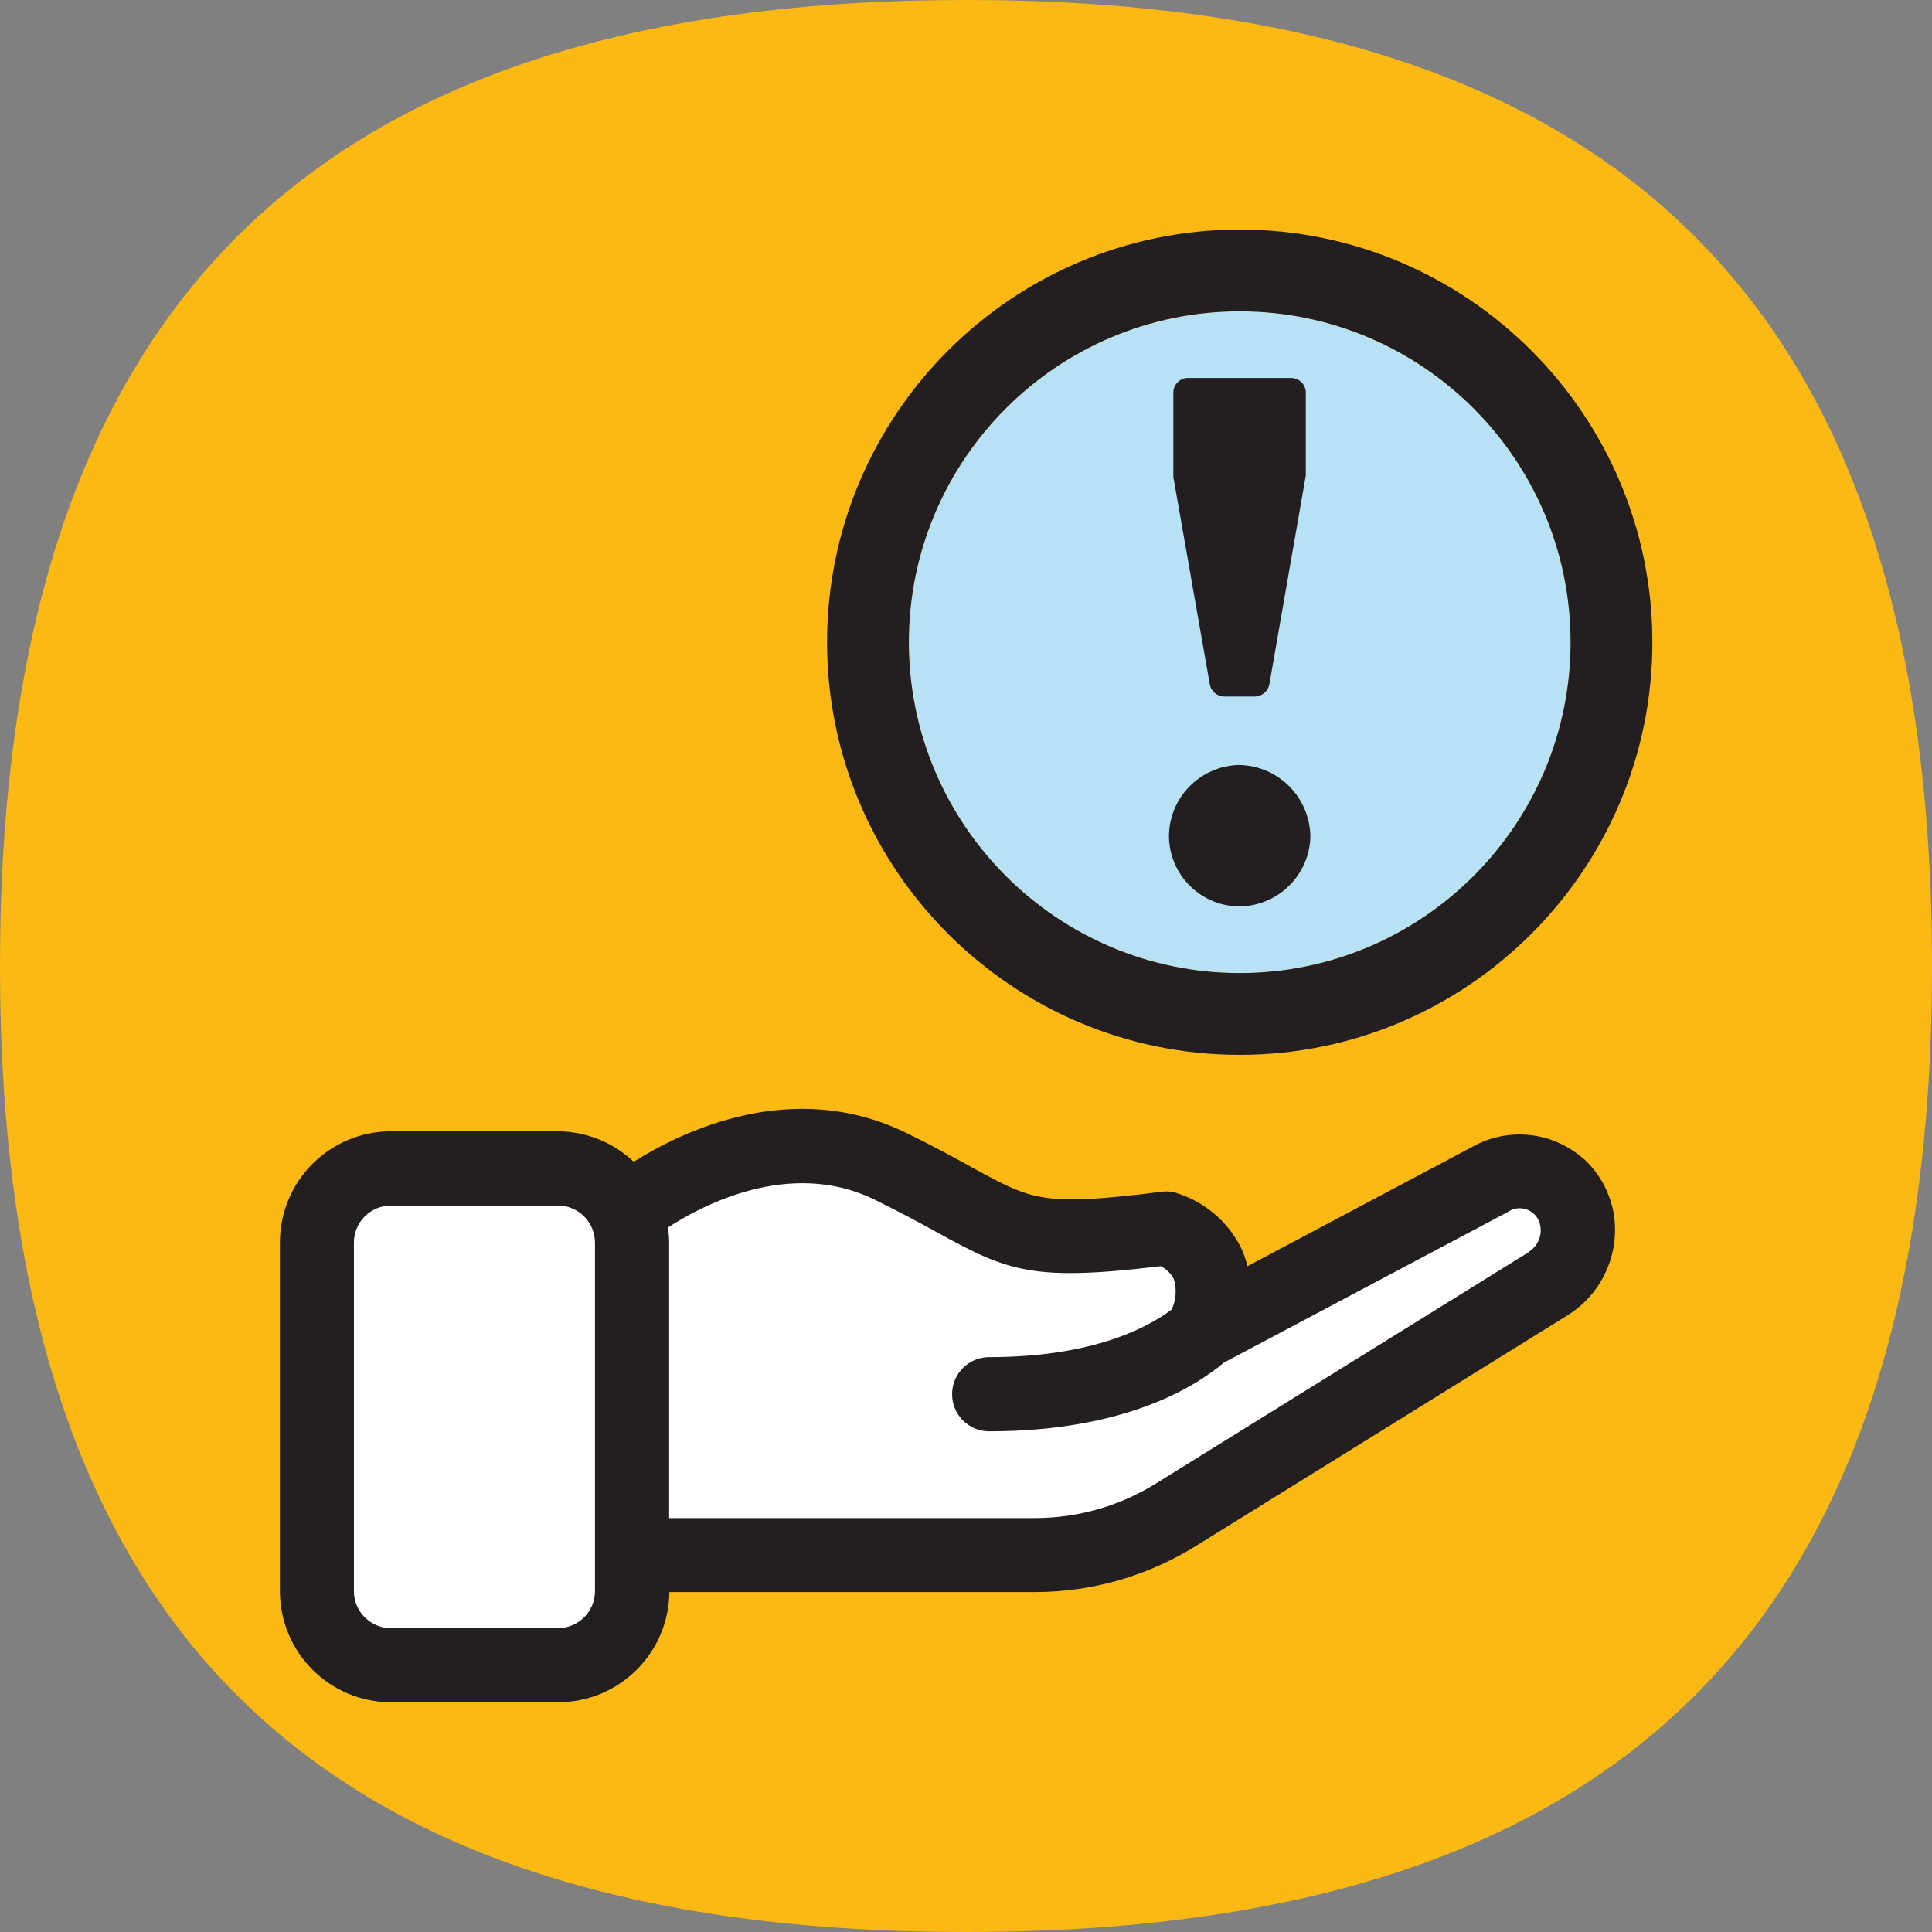 <?xml version="1.0" encoding="UTF-8"?>
<svg id="Page-167" xmlns="http://www.w3.org/2000/svg" viewBox="0 0 197.95 197.95">
  <rect x="0" y="0" width="197.95" height="197.95" fill="#808080" stroke="none"/>
  <defs>
    <style>
      .cls-1 {
        fill: #fff;
      }

      .cls-2 {
        fill: #fdb913;
      }

      .cls-3 {
        fill: #b7e1f5;
      }

      .cls-4 {
        fill: #231f20;
      }
    </style>
  </defs>
  <g id="Blue_Icons_Yellow_Background_VirtualUrgentCareServices" data-name="Blue Icons Yellow Background  VirtualUrgentCareServices">
    <g>
      <path class="cls-2" d="m98.98,0C31.73,0,0,31.72,0,98.97s31.72,98.98,98.98,98.98,98.97-31.72,98.97-98.98S166.23,0,98.98,0"/>
      <path class="cls-3" d="m127.02,99.7c-18.69,0-33.9-15.21-33.9-33.9s15.21-33.9,33.9-33.9,33.9,15.21,33.9,33.9-15.21,33.9-33.9,33.9"/>
      <path class="cls-4" d="m127.02,23.52c-23.31,0-42.28,18.97-42.28,42.28s18.97,42.28,42.28,42.28,42.28-18.97,42.28-42.28-18.97-42.28-42.28-42.28m0,76.18c-18.69,0-33.9-15.21-33.9-33.9s15.21-33.9,33.9-33.9,33.9,15.21,33.9,33.9-15.21,33.9-33.9,33.9"/>
      <path class="cls-4" d="m162.14,118.64c-3.12-2.7-7.6-3.17-11.21-1.18l-23.12,12.27c-.15-.65-.38-1.29-.66-1.9-1.36-2.7-3.76-4.72-6.65-5.61-.49-.15-1-.19-1.5-.11-12.08,1.5-13.17.91-19.21-2.39-1.79-.99-4.01-2.22-6.95-3.65-11.67-5.7-22.99-.13-27.91,2.96-2.1-1.98-4.87-3.1-7.75-3.12h-17.1c-6.3,0-11.4,5.1-11.4,11.4v35.7c0,6.3,5.1,11.4,11.4,11.4h17.1c6.25,0,11.34-5.03,11.4-11.29h37.56c5.8-.02,11.48-1.66,16.4-4.73l38.17-23.69c3.56-2.27,5.37-6.48,4.58-10.62-.43-2.11-1.53-4.02-3.13-5.45"/>
      <path class="cls-4" d="m126.94,78.38c4.02.06,7.26,3.3,7.32,7.32-.09,3.98-3.34,7.16-7.32,7.17-3.94-.05-7.12-3.23-7.17-7.17.01-3.98,3.19-7.22,7.17-7.32m-2.98-8.23l-3.74-21.28v-8.69c.03-.79.66-1.42,1.44-1.45h10.68c.79.03,1.42.66,1.45,1.45v8.54l-3.74,21.43c-.15.69-.74,1.19-1.45,1.22h-3.2c-.7-.03-1.29-.53-1.45-1.22"/>
      <path class="cls-1" d="m40.06,123.52h17.1c2.1,0,3.8,1.7,3.8,3.8v35.7c0,2.1-1.7,3.8-3.8,3.8h-17.1c-2.1,0-3.8-1.7-3.8-3.8v-35.7c0-2.1,1.7-3.8,3.8-3.8Z"/>
      <path class="cls-1" d="m156.68,128.26l-38.17,23.69c-3.71,2.33-8,3.57-12.39,3.59h-37.56v-28.22c0-.52-.05-1.04-.11-1.56,3.29-2.15,12.37-7.09,21.07-2.89,2.75,1.35,4.81,2.47,6.61,3.46,7.16,3.95,9.73,4.98,22.8,3.4.56.28,1.03.74,1.33,1.29.32,1.04.25,2.17-.21,3.15-2.17,1.65-7.75,4.88-18.7,4.88-2.1,0-3.8,1.7-3.8,3.8s1.7,3.8,3.8,3.8c13.83,0,21.07-4.52,24.04-7.03l29.11-15.45c.98-.67,2.32-.41,2.98.57.18.26.29.55.34.86.18,1.03-.27,2.07-1.14,2.64"/>
    </g>
  </g>
</svg>
